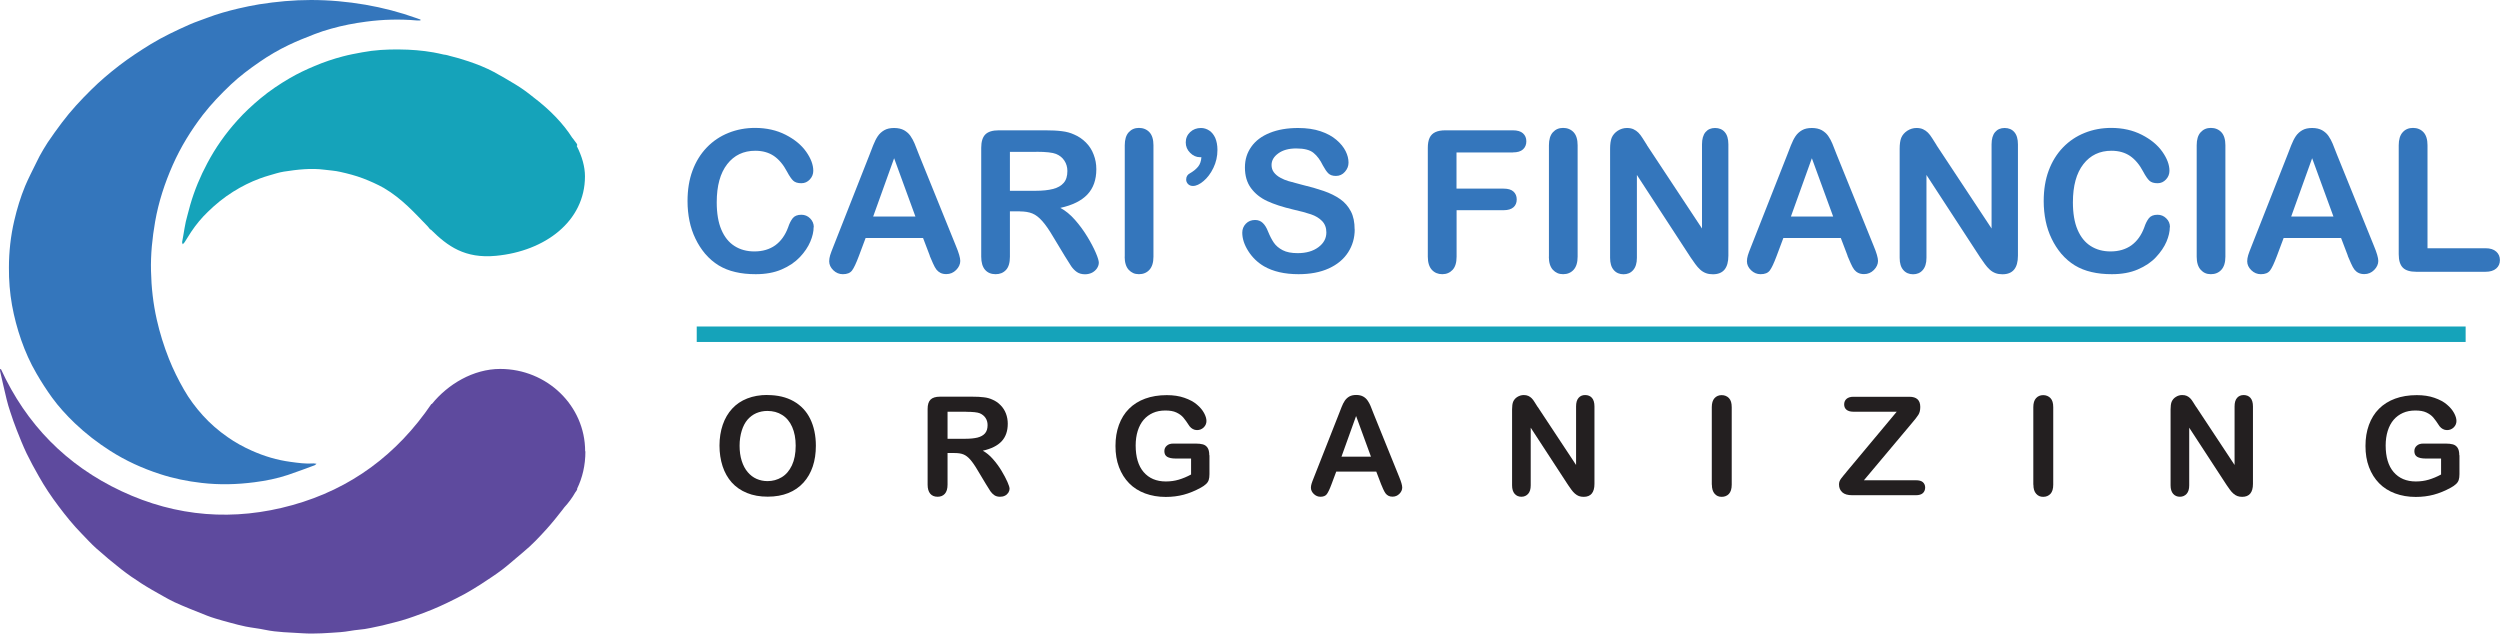 <?xml version="1.0" encoding="UTF-8"?> <svg xmlns="http://www.w3.org/2000/svg" id="b" viewBox="0 0 291.04 73.76"><g id="c"><g><g><path d="M48.94,2.38c-.14,0-.29,.01-.43,0-1.96-.17-3.92-.12-5.88,.14-1.38,.18-2.74,.44-4.08,.82-.65,.18-1.3,.39-1.92,.63-1.02,.4-2.05,.8-3.04,1.28-1.17,.56-2.3,1.22-3.37,1.96-1.16,.8-2.3,1.65-3.33,2.62-1.17,1.11-2.29,2.27-3.28,3.55-1.38,1.8-2.57,3.73-3.49,5.81-.94,2.12-1.66,4.32-2.06,6.61-.33,1.9-.53,3.82-.48,5.75,.04,1.9,.25,3.79,.67,5.65,.35,1.56,.83,3.09,1.42,4.58,.49,1.23,1.08,2.42,1.74,3.57,.62,1.09,1.37,2.09,2.21,3.02,.86,.95,1.82,1.78,2.87,2.51,.88,.62,1.82,1.14,2.81,1.58,1.45,.65,2.95,1.1,4.52,1.31,.89,.12,1.78,.25,2.69,.18,.09,0,.18,.02,.34,.04-.12,.1-.17,.16-.23,.18-1.03,.38-2.06,.77-3.1,1.12-1.26,.42-2.56,.68-3.88,.85-2.05,.27-4.11,.32-6.17,.08-1.66-.19-3.29-.52-4.87-1.04-2.03-.66-3.96-1.54-5.76-2.69-1.48-.94-2.86-2.01-4.13-3.22-.96-.92-1.86-1.9-2.64-2.97-.66-.91-1.27-1.86-1.83-2.83-.72-1.23-1.3-2.54-1.77-3.88-.46-1.32-.82-2.68-1.07-4.06-.26-1.45-.37-2.9-.36-4.37,0-1.84,.2-3.67,.62-5.47,.32-1.38,.73-2.73,1.27-4.04,.38-.9,.83-1.76,1.26-2.64,.14-.28,.27-.56,.42-.84,.3-.53,.6-1.07,.94-1.58,.53-.79,1.09-1.56,1.66-2.32,1.03-1.37,2.2-2.63,3.42-3.83,1.02-1.01,2.12-1.94,3.26-2.82,1.16-.89,2.38-1.69,3.63-2.46,1.46-.89,2.99-1.61,4.54-2.3,.67-.3,1.38-.52,2.07-.79,1.18-.45,2.4-.79,3.63-1.08,.8-.19,1.61-.35,2.43-.49C32.17,.19,34.17,0,36.19,0c2.13,0,4.25,.19,6.35,.55,2.03,.35,4.01,.87,5.94,1.56,.16,.06,.32,.12,.48,.17l-.02,.09Z" style="fill:#3476bc;"></path><path d="M68.12,52.53c0-5.29-4.43-9.58-9.89-9.58-3.14,0-6.1,1.79-7.96,4.09l-.04-.02c-4,5.88-9.36,9.88-16.18,11.78-6.81,1.9-13.5,1.39-19.91-1.62C7.73,54.17,3.05,49.4,.1,42.95l-.09,.04c0,.07-.01,.15,0,.21,.25,1.1,.49,2.19,.76,3.29,.12,.5,.27,.99,.43,1.47,.23,.7,.47,1.4,.74,2.08,.36,.92,.73,1.84,1.15,2.73,.44,.91,.93,1.8,1.43,2.68,.68,1.21,1.45,2.36,2.29,3.47,.84,1.12,1.72,2.21,2.7,3.21,.57,.58,1.11,1.19,1.71,1.72,.93,.83,1.89,1.63,2.87,2.4,.77,.6,1.57,1.16,2.39,1.68,.81,.52,1.65,.99,2.49,1.46,.44,.25,.89,.5,1.36,.72,.56,.26,1.14,.5,1.72,.74,.68,.28,1.36,.55,2.05,.82,.31,.12,.63,.23,.96,.33,.57,.17,1.15,.34,1.73,.49,.6,.16,1.21,.33,1.82,.45,.75,.15,1.51,.22,2.25,.38,1.43,.3,2.88,.3,4.33,.4,1.49,.1,2.98-.03,4.46-.13,.71-.05,1.41-.22,2.12-.28,.94-.07,1.84-.32,2.76-.5,.18-.04,.36-.09,.54-.14,.55-.14,1.11-.27,1.66-.43,.52-.15,1.03-.32,1.53-.5,.69-.25,1.38-.5,2.06-.78,.59-.24,1.17-.51,1.74-.78,.7-.34,1.39-.68,2.07-1.05,.63-.35,1.25-.73,1.86-1.12,.83-.55,1.68-1.09,2.47-1.69,.85-.65,1.64-1.38,2.47-2.06,.99-.81,1.86-1.74,2.71-2.68,.64-.71,1.25-1.47,1.84-2.23,.07-.09,.14-.19,.21-.28,.49-.53,.93-1.12,1.29-1.76,.03-.04,.07-.09,.1-.13,.09-.13,.13-.22,.11-.3,.61-1.26,.96-2.71,.96-4.33Z" style="fill:#5e4a9e;"></path><path d="M67.16,16.97c.07-.07,.05-.13-.03-.26-.15-.22-.31-.42-.47-.63-.01-.02-.02-.03-.04-.04-1.04-1.64-2.59-3.26-4.55-4.74-.66-.54-1.35-1.04-2.08-1.48-.82-.49-1.65-.99-2.49-1.44-.94-.5-1.93-.89-2.93-1.23-.76-.26-1.53-.48-2.31-.67-.03,0-.06-.02-.09-.03-.17-.05-.35-.08-.53-.1-.39-.09-.78-.18-1.18-.25-1.31-.23-2.63-.33-3.96-.34-1.45-.02-2.9,.06-4.33,.33-.76,.14-1.53,.28-2.27,.48-1.11,.29-2.2,.66-3.26,1.11-.99,.41-1.96,.87-2.89,1.41-1.2,.7-2.35,1.47-3.42,2.36-.96,.8-1.88,1.65-2.71,2.58-1.36,1.51-2.53,3.16-3.48,4.96-.83,1.55-1.5,3.16-1.99,4.85-.11,.4-.21,.8-.32,1.19-.31,1.03-.42,2.11-.63,3.16,0,.05,.03,.11,.07,.25,.11-.12,.18-.17,.22-.24,.26-.4,.5-.81,.76-1.2,.56-.84,1.21-1.63,1.94-2.33,.9-.88,1.88-1.68,2.95-2.35,.99-.62,2.02-1.14,3.11-1.54,.36-.13,.73-.26,1.1-.36,.56-.16,1.13-.35,1.7-.44,1.57-.24,3.15-.43,4.74-.22,.61,.08,1.23,.11,1.82,.25,.9,.2,1.79,.43,2.66,.76,.83,.32,1.64,.68,2.41,1.11,2.16,1.27,3.63,2.96,5.1,4.46,.07,.09,.15,.17,.21,.26,.06,.09,.12,.13,.19,.15,1.92,1.9,3.93,3.38,7.57,3.03,5.69-.54,10.35-4.01,10.35-9.25,0-1.14-.35-2.34-.96-3.54Z" style="fill:#15a3ba;"></path></g><g><path d="M94.72,26.44c0,.52-.13,1.09-.39,1.7-.26,.61-.66,1.21-1.22,1.8s-1.26,1.06-2.12,1.43-1.86,.55-3.01,.55c-.87,0-1.66-.08-2.37-.25-.71-.16-1.36-.42-1.94-.77-.58-.35-1.11-.81-1.6-1.38-.43-.52-.8-1.09-1.11-1.74-.31-.64-.54-1.32-.69-2.05-.15-.73-.23-1.5-.23-2.31,0-1.33,.19-2.51,.58-3.56,.39-1.05,.94-1.94,1.66-2.69,.72-.75,1.56-1.31,2.53-1.7s2-.58,3.09-.58c1.33,0,2.52,.27,3.56,.8s1.84,1.19,2.39,1.97c.55,.78,.83,1.52,.83,2.22,0,.38-.13,.72-.4,1.01s-.6,.44-.98,.44c-.43,0-.75-.1-.96-.3-.21-.2-.45-.55-.71-1.04-.43-.82-.95-1.43-1.53-1.83-.59-.4-1.31-.61-2.17-.61-1.37,0-2.46,.52-3.27,1.56-.81,1.04-1.22,2.52-1.22,4.44,0,1.28,.18,2.35,.54,3.19,.36,.85,.87,1.48,1.53,1.9,.66,.42,1.43,.63,2.31,.63,.96,0,1.77-.24,2.43-.71,.66-.48,1.16-1.17,1.5-2.09,.14-.43,.32-.79,.53-1.06,.21-.27,.55-.41,1.01-.41,.4,0,.74,.14,1.02,.42,.28,.28,.43,.62,.43,1.03Z" style="fill:#3476bc;"></path><path d="M108.25,29.78l-.79-2.07h-6.69l-.79,2.11c-.31,.82-.57,1.38-.79,1.67s-.57,.43-1.07,.43c-.42,0-.79-.15-1.11-.46s-.48-.66-.48-1.04c0-.22,.04-.46,.11-.7,.07-.24,.2-.57,.37-1l4.21-10.69c.12-.31,.26-.68,.43-1.11,.17-.43,.35-.79,.54-1.07,.19-.28,.44-.51,.75-.69,.31-.18,.69-.26,1.15-.26s.85,.09,1.16,.26c.31,.18,.56,.4,.75,.68,.19,.28,.35,.57,.48,.89,.13,.32,.3,.74,.5,1.27l4.3,10.62c.34,.81,.51,1.4,.51,1.76s-.16,.73-.48,1.05c-.32,.32-.7,.48-1.15,.48-.26,0-.49-.05-.67-.14s-.34-.22-.47-.38-.26-.41-.41-.74c-.15-.33-.27-.63-.38-.88Zm-6.6-4.57h4.92l-2.48-6.79-2.44,6.79Z" style="fill:#3476bc;"></path><path d="M118.74,24.6h-1.17v5.29c0,.7-.15,1.21-.46,1.54-.31,.33-.71,.49-1.2,.49-.53,0-.94-.17-1.24-.52-.29-.34-.44-.85-.44-1.52v-12.67c0-.72,.16-1.24,.48-1.56s.84-.48,1.56-.48h5.42c.75,0,1.39,.03,1.92,.1,.53,.06,1.01,.19,1.44,.39,.52,.22,.97,.53,1.37,.93s.7,.87,.9,1.41c.21,.54,.31,1.1,.31,1.7,0,1.23-.35,2.21-1.04,2.94-.69,.73-1.74,1.25-3.15,1.56,.59,.31,1.16,.78,1.7,1.39s1.02,1.27,1.44,1.96c.42,.69,.75,1.32,.99,1.88,.24,.56,.35,.94,.35,1.15s-.07,.43-.21,.65c-.14,.21-.33,.38-.57,.51-.24,.12-.52,.19-.83,.19-.37,0-.69-.09-.94-.26s-.47-.4-.66-.67c-.18-.27-.43-.67-.75-1.19l-1.34-2.22c-.48-.82-.91-1.44-1.29-1.86-.38-.43-.76-.72-1.15-.88s-.88-.24-1.47-.24Zm1.91-6.92h-3.08v4.53h2.99c.8,0,1.48-.07,2.02-.21,.55-.14,.96-.37,1.25-.71,.29-.33,.43-.79,.43-1.38,0-.46-.12-.86-.35-1.21-.23-.35-.55-.61-.97-.78-.39-.16-1.16-.25-2.3-.25Z" style="fill:#3476bc;"></path><path d="M130.94,29.89v-12.97c0-.67,.15-1.18,.46-1.52s.7-.51,1.19-.51,.91,.17,1.22,.5c.31,.33,.47,.84,.47,1.52v12.97c0,.68-.16,1.19-.47,1.53-.31,.34-.72,.51-1.22,.51s-.87-.17-1.19-.51c-.31-.34-.47-.85-.47-1.52Z" style="fill:#3476bc;"></path><path d="M139.86,18.3h-.17c-.42,0-.8-.17-1.14-.51-.34-.34-.51-.74-.51-1.21s.17-.88,.51-1.2c.34-.32,.76-.48,1.26-.48,.34,0,.67,.1,.97,.3,.3,.2,.53,.49,.7,.87,.16,.38,.25,.84,.25,1.39,0,.74-.16,1.44-.47,2.08-.31,.65-.7,1.16-1.15,1.54-.45,.38-.86,.57-1.23,.57-.23,0-.42-.07-.57-.22s-.22-.32-.22-.53c0-.34,.15-.58,.46-.74,.4-.23,.71-.49,.93-.76s.35-.64,.38-1.08Z" style="fill:#3476bc;"></path><path d="M157.71,26.7c0,1-.26,1.89-.77,2.68-.51,.79-1.26,1.42-2.25,1.87s-2.16,.67-3.52,.67c-1.62,0-2.96-.31-4.02-.92-.75-.44-1.36-1.03-1.83-1.77-.47-.74-.7-1.45-.7-2.15,0-.4,.14-.75,.42-1.04,.28-.29,.64-.43,1.07-.43,.35,0,.65,.11,.89,.34,.24,.22,.45,.56,.62,1,.21,.52,.44,.96,.68,1.31,.24,.35,.59,.64,1.03,.87s1.02,.34,1.74,.34c.99,0,1.79-.23,2.41-.69,.62-.46,.93-1.03,.93-1.72,0-.55-.17-.99-.5-1.33-.33-.34-.76-.6-1.29-.78-.53-.18-1.23-.37-2.12-.57-1.18-.28-2.17-.6-2.97-.97-.8-.37-1.43-.88-1.9-1.52-.47-.64-.7-1.44-.7-2.39s.25-1.71,.74-2.41,1.21-1.24,2.15-1.62c.94-.38,2.04-.57,3.3-.57,1.01,0,1.88,.13,2.62,.38,.74,.25,1.35,.58,1.84,1,.49,.42,.84,.85,1.07,1.31s.34,.9,.34,1.34c0,.4-.14,.75-.42,1.07-.28,.32-.63,.48-1.05,.48-.38,0-.67-.1-.87-.29-.2-.19-.41-.5-.65-.94-.3-.62-.66-1.11-1.08-1.45-.42-.35-1.09-.52-2.02-.52-.86,0-1.56,.19-2.08,.57-.53,.38-.79,.83-.79,1.36,0,.33,.09,.61,.27,.85s.43,.45,.74,.62,.63,.31,.95,.4,.85,.24,1.59,.43c.93,.22,1.77,.46,2.52,.72,.75,.26,1.39,.58,1.92,.95,.53,.37,.94,.85,1.24,1.42,.3,.57,.44,1.27,.44,2.11Z" style="fill:#3476bc;"></path><path d="M176.13,17.75h-6.57v4.21h5.49c.51,0,.89,.11,1.14,.34,.25,.23,.38,.53,.38,.92s-.13,.69-.38,.91c-.25,.22-.63,.34-1.13,.34h-5.49v5.42c0,.69-.16,1.2-.47,1.53s-.71,.5-1.2,.5-.9-.17-1.21-.51-.47-.85-.47-1.53v-12.67c0-.48,.07-.87,.21-1.17,.14-.3,.37-.52,.67-.66,.3-.14,.69-.21,1.16-.21h7.86c.53,0,.93,.12,1.18,.35,.26,.24,.39,.54,.39,.93s-.13,.7-.39,.94c-.26,.24-.65,.35-1.18,.35Z" style="fill:#3476bc;"></path><path d="M180.32,29.89v-12.97c0-.67,.15-1.18,.46-1.52,.31-.34,.7-.51,1.19-.51s.91,.17,1.22,.5c.31,.33,.47,.84,.47,1.52v12.97c0,.68-.16,1.19-.47,1.53-.31,.34-.72,.51-1.22,.51s-.87-.17-1.19-.51c-.31-.34-.47-.85-.47-1.52Z" style="fill:#3476bc;"></path><path d="M191.73,16.9l6.41,9.7v-9.79c0-.64,.14-1.11,.41-1.43,.27-.32,.64-.48,1.11-.48s.86,.16,1.13,.48c.28,.32,.42,.8,.42,1.43v12.95c0,1.45-.6,2.17-1.8,2.17-.3,0-.57-.04-.81-.13-.24-.09-.46-.22-.67-.41-.21-.19-.4-.41-.58-.66s-.36-.51-.54-.77l-6.25-9.59v9.65c0,.63-.15,1.1-.44,1.43s-.67,.48-1.12,.48-.85-.16-1.13-.49c-.29-.33-.43-.8-.43-1.42v-12.7c0-.54,.06-.96,.18-1.27,.14-.34,.38-.61,.71-.83,.33-.21,.69-.32,1.07-.32,.3,0,.56,.05,.77,.15,.21,.1,.4,.23,.56,.39,.16,.16,.33,.38,.49,.64,.17,.26,.34,.54,.52,.82Z" style="fill:#3476bc;"></path><path d="M215.09,29.78l-.79-2.07h-6.69l-.79,2.11c-.31,.82-.57,1.38-.79,1.67-.22,.29-.57,.43-1.07,.43-.42,0-.79-.15-1.11-.46-.32-.31-.48-.66-.48-1.04,0-.22,.04-.46,.11-.7,.07-.24,.2-.57,.37-1l4.21-10.69c.12-.31,.26-.68,.43-1.11,.17-.43,.35-.79,.54-1.07,.19-.28,.44-.51,.75-.69,.31-.18,.69-.26,1.15-.26s.85,.09,1.16,.26c.31,.18,.56,.4,.75,.68,.19,.28,.35,.57,.48,.89,.13,.32,.3,.74,.5,1.27l4.3,10.62c.34,.81,.51,1.4,.51,1.76s-.16,.73-.48,1.05-.7,.48-1.15,.48c-.26,0-.49-.05-.67-.14-.19-.09-.34-.22-.47-.38-.13-.16-.26-.41-.41-.74-.15-.33-.27-.63-.38-.88Zm-6.6-4.57h4.92l-2.48-6.79-2.44,6.79Z" style="fill:#3476bc;"></path><path d="M225.44,16.9l6.41,9.7v-9.79c0-.64,.14-1.11,.41-1.43,.27-.32,.64-.48,1.11-.48s.86,.16,1.13,.48c.28,.32,.42,.8,.42,1.43v12.95c0,1.45-.6,2.17-1.8,2.17-.3,0-.57-.04-.81-.13-.24-.09-.46-.22-.67-.41-.21-.19-.4-.41-.58-.66s-.36-.51-.54-.77l-6.25-9.59v9.65c0,.63-.15,1.1-.44,1.43s-.67,.48-1.12,.48-.85-.16-1.13-.49c-.29-.33-.43-.8-.43-1.42v-12.7c0-.54,.06-.96,.18-1.27,.14-.34,.38-.61,.71-.83,.33-.21,.69-.32,1.07-.32,.3,0,.56,.05,.77,.15,.21,.1,.4,.23,.56,.39,.16,.16,.33,.38,.49,.64,.17,.26,.34,.54,.52,.82Z" style="fill:#3476bc;"></path><path d="M252.6,26.44c0,.52-.13,1.09-.39,1.7-.26,.61-.67,1.21-1.22,1.8-.55,.59-1.26,1.06-2.12,1.43-.86,.37-1.86,.55-3.01,.55-.87,0-1.66-.08-2.37-.25-.71-.16-1.36-.42-1.94-.77-.58-.35-1.11-.81-1.6-1.38-.43-.52-.8-1.09-1.11-1.74-.31-.64-.54-1.32-.69-2.05-.15-.73-.23-1.5-.23-2.31,0-1.33,.19-2.51,.58-3.56,.39-1.05,.94-1.94,1.66-2.69,.72-.75,1.56-1.31,2.53-1.7s2-.58,3.09-.58c1.33,0,2.52,.27,3.56,.8,1.04,.53,1.84,1.19,2.39,1.97,.55,.78,.83,1.52,.83,2.22,0,.38-.13,.72-.4,1.01s-.59,.44-.98,.44c-.43,0-.75-.1-.96-.3-.21-.2-.45-.55-.71-1.04-.43-.82-.95-1.43-1.53-1.83-.59-.4-1.31-.61-2.17-.61-1.37,0-2.46,.52-3.27,1.56s-1.22,2.52-1.22,4.44c0,1.28,.18,2.35,.54,3.19,.36,.85,.87,1.48,1.53,1.9,.66,.42,1.43,.63,2.31,.63,.96,0,1.77-.24,2.43-.71,.66-.48,1.16-1.17,1.5-2.09,.14-.43,.32-.79,.53-1.06,.21-.27,.55-.41,1.01-.41,.4,0,.74,.14,1.02,.42,.29,.28,.43,.62,.43,1.03Z" style="fill:#3476bc;"></path><path d="M255.73,29.89v-12.97c0-.67,.15-1.18,.46-1.52,.31-.34,.7-.51,1.19-.51s.91,.17,1.22,.5c.31,.33,.47,.84,.47,1.52v12.97c0,.68-.16,1.19-.47,1.53s-.72,.51-1.22,.51-.87-.17-1.18-.51-.47-.85-.47-1.52Z" style="fill:#3476bc;"></path><path d="M273.33,29.78l-.79-2.07h-6.69l-.79,2.11c-.31,.82-.57,1.38-.79,1.67-.22,.29-.57,.43-1.07,.43-.42,0-.79-.15-1.11-.46-.32-.31-.48-.66-.48-1.04,0-.22,.04-.46,.11-.7,.07-.24,.2-.57,.37-1l4.21-10.69c.12-.31,.26-.68,.43-1.11,.17-.43,.35-.79,.54-1.07,.19-.28,.44-.51,.75-.69,.31-.18,.69-.26,1.15-.26s.85,.09,1.16,.26c.31,.18,.56,.4,.75,.68,.19,.28,.35,.57,.48,.89,.13,.32,.3,.74,.5,1.27l4.3,10.62c.34,.81,.51,1.4,.51,1.76s-.16,.73-.48,1.05-.7,.48-1.15,.48c-.26,0-.49-.05-.67-.14-.19-.09-.34-.22-.47-.38-.13-.16-.26-.41-.41-.74-.15-.33-.27-.63-.38-.88Zm-6.6-4.57h4.92l-2.48-6.79-2.44,6.79Z" style="fill:#3476bc;"></path><path d="M282.6,16.92v11.98h6.76c.54,0,.95,.13,1.24,.39,.29,.26,.43,.59,.43,.99s-.14,.73-.43,.98c-.29,.25-.7,.38-1.25,.38h-8.05c-.73,0-1.25-.16-1.57-.48-.32-.32-.48-.84-.48-1.56v-12.68c0-.67,.15-1.18,.46-1.52,.3-.34,.7-.51,1.2-.51s.91,.17,1.22,.5c.31,.33,.47,.84,.47,1.52Z" style="fill:#3476bc;"></path><path d="M89.33,45.99c1.19,0,2.21,.24,3.06,.72s1.5,1.17,1.93,2.05,.66,1.93,.66,3.13c0,.89-.12,1.69-.36,2.41-.24,.72-.6,1.35-1.08,1.88-.48,.53-1.07,.94-1.77,1.22-.7,.28-1.5,.42-2.4,.42s-1.7-.14-2.41-.43c-.71-.29-1.3-.7-1.77-1.22-.47-.53-.83-1.16-1.07-1.9s-.36-1.54-.36-2.4,.13-1.69,.38-2.42c.25-.73,.62-1.36,1.1-1.88,.48-.52,1.06-.91,1.75-1.18s1.47-.41,2.34-.41Zm3.3,5.89c0-.84-.14-1.57-.41-2.18-.27-.61-.66-1.08-1.16-1.39-.5-.32-1.08-.47-1.73-.47-.46,0-.89,.09-1.29,.26-.39,.17-.73,.43-1.02,.76-.28,.33-.51,.76-.67,1.28s-.25,1.1-.25,1.75,.08,1.24,.25,1.77,.4,.96,.7,1.31c.3,.35,.64,.61,1.03,.78,.39,.17,.81,.26,1.28,.26,.59,0,1.14-.15,1.64-.45,.5-.3,.89-.75,1.19-1.38,.29-.62,.44-1.38,.44-2.29Z" style="fill:#231f20;"></path><path d="M111.12,52.74h-.81v3.68c0,.48-.11,.84-.32,1.07-.21,.23-.49,.34-.84,.34-.37,0-.66-.12-.86-.36s-.3-.59-.3-1.05v-8.81c0-.5,.11-.86,.34-1.09,.22-.22,.59-.34,1.09-.34h3.77c.52,0,.97,.02,1.34,.07,.37,.04,.7,.13,1,.27,.36,.15,.68,.37,.95,.65,.28,.28,.49,.61,.63,.98,.14,.37,.21,.77,.21,1.18,0,.85-.24,1.54-.72,2.05-.48,.51-1.21,.87-2.19,1.09,.41,.22,.8,.54,1.18,.97s.71,.88,1,1.36c.29,.48,.52,.92,.69,1.3s.25,.66,.25,.8-.05,.3-.14,.45c-.1,.15-.23,.27-.39,.35-.17,.09-.36,.13-.58,.13-.26,0-.48-.06-.66-.18-.18-.12-.33-.28-.46-.46-.13-.19-.3-.46-.52-.83l-.93-1.55c-.33-.57-.63-1-.89-1.3-.26-.3-.53-.5-.8-.61-.27-.11-.61-.16-1.02-.16Zm1.33-4.81h-2.14v3.15h2.08c.56,0,1.03-.05,1.41-.14,.38-.1,.67-.26,.87-.49,.2-.23,.3-.55,.3-.96,0-.32-.08-.6-.24-.84-.16-.24-.39-.42-.67-.54-.27-.11-.8-.17-1.6-.17Z" style="fill:#231f20;"></path><path d="M140.8,52.99v2.2c0,.29-.03,.52-.09,.7-.06,.17-.16,.33-.32,.47-.15,.14-.35,.28-.59,.41-.69,.38-1.36,.65-2,.82s-1.34,.26-2.09,.26c-.88,0-1.68-.14-2.41-.41-.72-.27-1.34-.66-1.85-1.18-.51-.52-.9-1.14-1.18-1.88s-.41-1.55-.41-2.46,.13-1.71,.4-2.45,.66-1.37,1.17-1.88,1.14-.91,1.88-1.18c.74-.27,1.58-.41,2.52-.41,.77,0,1.45,.1,2.05,.31s1.08,.46,1.45,.78c.37,.31,.65,.64,.84,.99s.28,.66,.28,.93c0,.29-.11,.54-.32,.75-.22,.21-.48,.31-.78,.31-.17,0-.33-.04-.48-.12-.15-.08-.28-.19-.39-.33-.29-.45-.53-.79-.73-1.02-.2-.23-.46-.42-.8-.58s-.76-.23-1.29-.23-1.02,.09-1.44,.28-.78,.45-1.08,.8c-.3,.35-.53,.78-.69,1.29-.16,.51-.24,1.08-.24,1.7,0,1.34,.31,2.38,.93,3.1s1.48,1.09,2.58,1.09c.54,0,1.04-.07,1.51-.21,.47-.14,.95-.34,1.43-.6v-1.86h-1.8c-.43,0-.76-.07-.98-.2-.22-.13-.33-.35-.33-.66,0-.25,.09-.47,.28-.63,.18-.17,.44-.25,.75-.25h2.63c.32,0,.6,.03,.82,.09,.22,.06,.4,.18,.54,.38,.14,.2,.21,.5,.21,.89Z" style="fill:#231f20;"></path><path d="M160.77,56.34l-.55-1.44h-4.66l-.55,1.47c-.21,.57-.4,.96-.55,1.16-.15,.2-.4,.3-.74,.3-.29,0-.55-.11-.77-.32-.22-.21-.34-.46-.34-.73,0-.16,.03-.32,.08-.48,.05-.17,.14-.4,.26-.7l2.93-7.44c.08-.21,.18-.47,.3-.77s.24-.55,.38-.75,.31-.36,.52-.48c.22-.12,.48-.18,.8-.18s.59,.06,.81,.18,.39,.28,.52,.47,.25,.4,.34,.62,.21,.52,.35,.89l2.99,7.39c.23,.56,.35,.97,.35,1.23s-.11,.51-.33,.73-.49,.33-.8,.33c-.18,0-.34-.03-.47-.1s-.24-.15-.33-.27-.18-.28-.29-.52-.19-.44-.26-.61Zm-4.59-3.18h3.42l-1.73-4.73-1.7,4.73Z" style="fill:#231f20;"></path><path d="M179.02,47.38l4.46,6.75v-6.81c0-.44,.09-.77,.29-1s.45-.33,.77-.33,.6,.11,.79,.33,.29,.55,.29,1v9.01c0,1-.42,1.51-1.25,1.51-.21,0-.4-.03-.56-.09-.17-.06-.32-.16-.47-.29s-.28-.28-.41-.46-.25-.35-.38-.54l-4.35-6.67v6.71c0,.44-.1,.77-.3,.99s-.46,.34-.78,.34-.59-.11-.79-.34-.3-.56-.3-.99v-8.84c0-.38,.04-.67,.12-.88,.1-.23,.26-.43,.49-.57s.48-.22,.74-.22c.21,0,.39,.03,.54,.1s.28,.16,.39,.27,.23,.26,.34,.45,.24,.37,.36,.57Z" style="fill:#231f20;"></path><path d="M199.28,56.42v-9.02c0-.47,.11-.82,.32-1.05s.49-.35,.83-.35,.63,.12,.85,.35,.32,.58,.32,1.06v9.02c0,.47-.11,.83-.32,1.06s-.5,.35-.85,.35-.61-.12-.82-.36-.32-.59-.32-1.06Z" style="fill:#231f20;"></path><path d="M214.93,54.97l5.88-7.04h-5.05c-.35,0-.62-.08-.8-.23s-.27-.36-.27-.62,.09-.48,.27-.64,.45-.25,.8-.25h6.52c.84,0,1.27,.39,1.27,1.18,0,.38-.07,.67-.21,.9s-.42,.59-.85,1.09l-5.5,6.55h6.06c.36,0,.63,.07,.8,.22s.27,.36,.27,.62-.09,.5-.27,.66-.45,.24-.8,.24h-7.44c-.5,0-.89-.11-1.14-.34s-.38-.53-.38-.91c0-.13,.02-.25,.06-.36s.1-.21,.17-.31,.17-.22,.29-.37,.23-.28,.33-.39Z" style="fill:#231f20;"></path><path d="M236.71,56.42v-9.02c0-.47,.11-.82,.32-1.05,.21-.23,.49-.35,.83-.35s.63,.12,.85,.35c.22,.23,.32,.58,.32,1.06v9.02c0,.47-.11,.83-.32,1.06-.22,.23-.5,.35-.85,.35s-.61-.12-.82-.36c-.22-.24-.32-.59-.32-1.06Z" style="fill:#231f20;"></path><path d="M255.68,47.38l4.46,6.75v-6.81c0-.44,.09-.77,.29-1,.19-.22,.45-.33,.77-.33s.6,.11,.79,.33c.19,.22,.29,.55,.29,1v9.01c0,1-.42,1.51-1.25,1.51-.21,0-.4-.03-.56-.09-.17-.06-.32-.16-.47-.29-.15-.13-.28-.28-.41-.46s-.25-.35-.38-.54l-4.35-6.67v6.71c0,.44-.1,.77-.3,.99s-.46,.34-.78,.34-.59-.11-.79-.34c-.2-.23-.3-.56-.3-.99v-8.84c0-.38,.04-.67,.12-.88,.1-.23,.26-.43,.49-.57,.23-.15,.48-.22,.74-.22,.21,0,.39,.03,.54,.1s.28,.16,.39,.27c.11,.11,.23,.26,.34,.45s.24,.37,.36,.57Z" style="fill:#231f20;"></path><path d="M286.32,52.99v2.2c0,.29-.03,.52-.09,.7-.06,.17-.16,.33-.32,.47-.15,.14-.35,.28-.59,.41-.69,.38-1.36,.65-2,.82s-1.34,.26-2.09,.26c-.88,0-1.68-.14-2.41-.41-.72-.27-1.34-.66-1.85-1.18-.51-.52-.9-1.14-1.18-1.88s-.41-1.55-.41-2.46,.13-1.71,.4-2.45,.66-1.37,1.17-1.88,1.14-.91,1.88-1.18c.74-.27,1.58-.41,2.52-.41,.77,0,1.45,.1,2.05,.31s1.08,.46,1.45,.78c.37,.31,.65,.64,.84,.99s.28,.66,.28,.93c0,.29-.11,.54-.32,.75-.22,.21-.48,.31-.78,.31-.17,0-.33-.04-.48-.12-.15-.08-.28-.19-.39-.33-.29-.45-.53-.79-.73-1.02-.2-.23-.46-.42-.8-.58s-.76-.23-1.29-.23-1.02,.09-1.44,.28-.78,.45-1.08,.8c-.3,.35-.53,.78-.69,1.29-.16,.51-.24,1.08-.24,1.7,0,1.34,.31,2.38,.93,3.1s1.48,1.09,2.58,1.09c.54,0,1.04-.07,1.51-.21,.47-.14,.95-.34,1.43-.6v-1.86h-1.8c-.43,0-.76-.07-.98-.2-.22-.13-.33-.35-.33-.66,0-.25,.09-.47,.28-.63,.18-.17,.44-.25,.75-.25h2.63c.32,0,.6,.03,.82,.09,.22,.06,.4,.18,.54,.38,.14,.2,.21,.5,.21,.89Z" style="fill:#231f20;"></path></g><rect x="81.11" y="38.01" width="205.93" height="1.8" style="fill:#15a3ba;"></rect></g></g></svg> 
